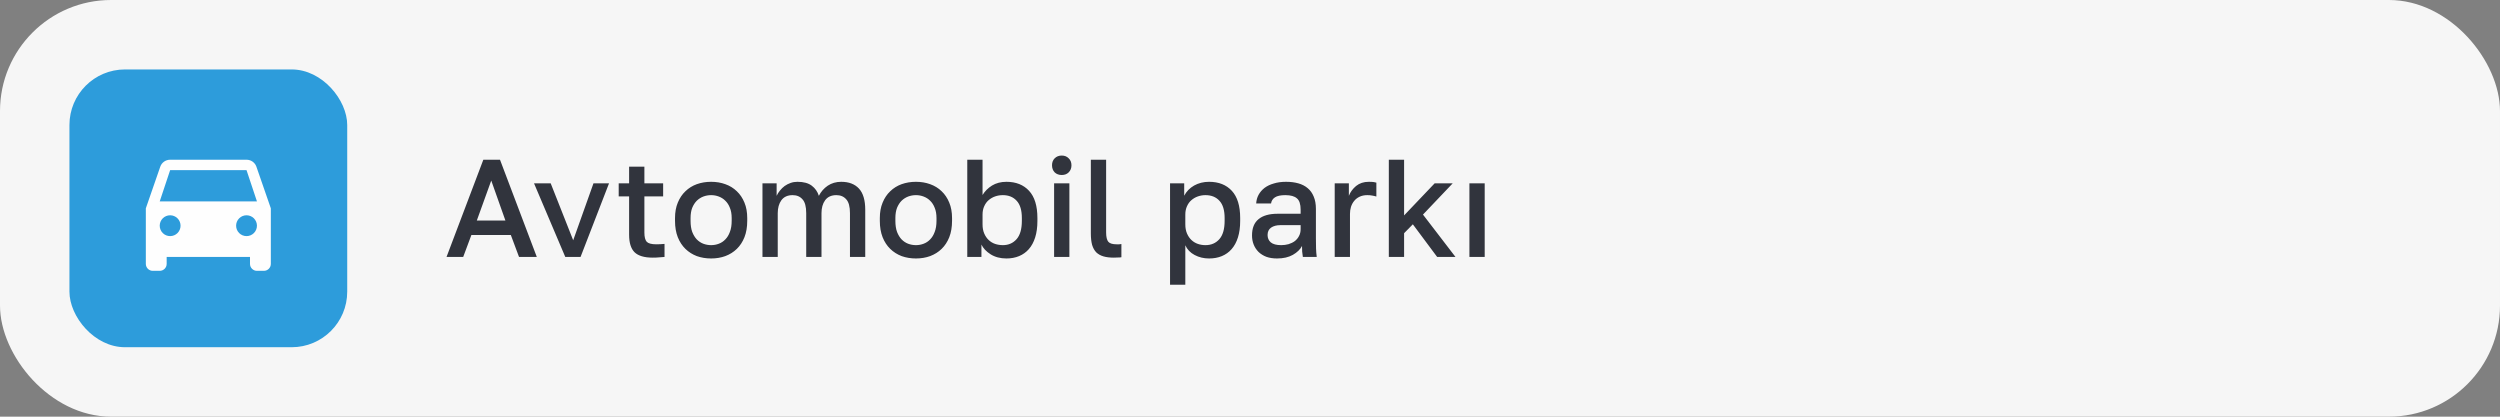 <?xml version="1.0" encoding="UTF-8"?> <svg xmlns="http://www.w3.org/2000/svg" width="360" height="60" viewBox="0 0 360 60" fill="none"><rect x="0" y="0" width="360" height="60" fill="#808080" stroke="none"/><rect width="360" height="60" rx="16" fill="#F6F6F6"></rect><rect x="10" y="10" width="40" height="40" rx="8" fill="#2D9CDB"></rect><path d="M73.56 33.84H67.88L66.7 37H64.3L69.6 23H72L77.3 37H74.74L73.56 33.84ZM68.66 31.76H72.78L70.74 26L68.66 31.76ZM76.9 26.4H79.3L82.54 34.6L85.46 26.4H87.7L83.6 37H81.4L76.9 26.4ZM93.992 37.1C92.779 37.1 91.906 36.84 91.372 36.32C90.852 35.8 90.592 34.96 90.592 33.8V28.28H89.092V26.4H90.592V24H92.792V26.4H95.492V28.28H92.792V33.5C92.792 34.127 92.906 34.567 93.132 34.82C93.372 35.06 93.826 35.18 94.492 35.18C94.892 35.18 95.292 35.16 95.692 35.12V37C95.439 37.027 95.179 37.047 94.912 37.06C94.645 37.087 94.339 37.1 93.992 37.1ZM102.402 37.22C101.669 37.22 100.982 37.107 100.342 36.88C99.716 36.64 99.169 36.293 98.702 35.84C98.236 35.387 97.869 34.827 97.602 34.16C97.336 33.48 97.202 32.693 97.202 31.8V31.4C97.202 30.56 97.336 29.82 97.602 29.18C97.869 28.527 98.236 27.98 98.702 27.54C99.169 27.087 99.716 26.747 100.342 26.52C100.982 26.293 101.669 26.18 102.402 26.18C103.136 26.18 103.816 26.293 104.442 26.52C105.082 26.747 105.636 27.087 106.102 27.54C106.569 27.98 106.936 28.527 107.202 29.18C107.469 29.82 107.602 30.56 107.602 31.4V31.8C107.602 32.693 107.469 33.48 107.202 34.16C106.936 34.827 106.569 35.387 106.102 35.84C105.636 36.293 105.082 36.64 104.442 36.88C103.816 37.107 103.136 37.22 102.402 37.22ZM102.402 35.3C102.789 35.3 103.156 35.233 103.502 35.1C103.862 34.967 104.176 34.76 104.442 34.48C104.722 34.2 104.942 33.84 105.102 33.4C105.276 32.96 105.362 32.427 105.362 31.8V31.4C105.362 30.827 105.276 30.333 105.102 29.92C104.942 29.507 104.722 29.167 104.442 28.9C104.176 28.633 103.862 28.433 103.502 28.3C103.156 28.167 102.789 28.1 102.402 28.1C102.016 28.1 101.642 28.167 101.282 28.3C100.936 28.433 100.622 28.633 100.342 28.9C100.076 29.167 99.856 29.507 99.682 29.92C99.522 30.333 99.442 30.827 99.442 31.4V31.8C99.442 32.427 99.522 32.96 99.682 33.4C99.856 33.84 100.076 34.2 100.342 34.48C100.622 34.76 100.936 34.967 101.282 35.1C101.642 35.233 102.016 35.3 102.402 35.3ZM109.795 26.4H111.835V28.2C111.955 27.933 112.115 27.68 112.315 27.44C112.515 27.187 112.741 26.967 112.995 26.78C113.261 26.593 113.548 26.447 113.855 26.34C114.161 26.233 114.488 26.18 114.835 26.18C115.715 26.18 116.401 26.367 116.895 26.74C117.388 27.113 117.728 27.6 117.915 28.2C118.221 27.6 118.648 27.113 119.195 26.74C119.755 26.367 120.401 26.18 121.135 26.18C122.241 26.18 123.095 26.507 123.695 27.16C124.295 27.813 124.595 28.827 124.595 30.2V37H122.395V30.7C122.395 29.753 122.215 29.087 121.855 28.7C121.508 28.3 121.035 28.1 120.435 28.1C119.715 28.1 119.175 28.347 118.815 28.84C118.468 29.32 118.295 29.94 118.295 30.7V37H116.095V30.7C116.095 29.753 115.915 29.087 115.555 28.7C115.208 28.3 114.735 28.1 114.135 28.1C113.415 28.1 112.875 28.347 112.515 28.84C112.168 29.32 111.995 29.94 111.995 30.7V37H109.795V26.4ZM131.895 37.22C131.161 37.22 130.475 37.107 129.835 36.88C129.208 36.64 128.661 36.293 128.195 35.84C127.728 35.387 127.361 34.827 127.095 34.16C126.828 33.48 126.695 32.693 126.695 31.8V31.4C126.695 30.56 126.828 29.82 127.095 29.18C127.361 28.527 127.728 27.98 128.195 27.54C128.661 27.087 129.208 26.747 129.835 26.52C130.475 26.293 131.161 26.18 131.895 26.18C132.628 26.18 133.308 26.293 133.935 26.52C134.575 26.747 135.128 27.087 135.595 27.54C136.061 27.98 136.428 28.527 136.695 29.18C136.961 29.82 137.095 30.56 137.095 31.4V31.8C137.095 32.693 136.961 33.48 136.695 34.16C136.428 34.827 136.061 35.387 135.595 35.84C135.128 36.293 134.575 36.64 133.935 36.88C133.308 37.107 132.628 37.22 131.895 37.22ZM131.895 35.3C132.281 35.3 132.648 35.233 132.995 35.1C133.355 34.967 133.668 34.76 133.935 34.48C134.215 34.2 134.435 33.84 134.595 33.4C134.768 32.96 134.855 32.427 134.855 31.8V31.4C134.855 30.827 134.768 30.333 134.595 29.92C134.435 29.507 134.215 29.167 133.935 28.9C133.668 28.633 133.355 28.433 132.995 28.3C132.648 28.167 132.281 28.1 131.895 28.1C131.508 28.1 131.135 28.167 130.775 28.3C130.428 28.433 130.115 28.633 129.835 28.9C129.568 29.167 129.348 29.507 129.175 29.92C129.015 30.333 128.935 30.827 128.935 31.4V31.8C128.935 32.427 129.015 32.96 129.175 33.4C129.348 33.84 129.568 34.2 129.835 34.48C130.115 34.76 130.428 34.967 130.775 35.1C131.135 35.233 131.508 35.3 131.895 35.3ZM144.927 37.22C144.047 37.22 143.287 37.02 142.647 36.62C142.02 36.22 141.58 35.753 141.327 35.22V37H139.287V23H141.487V28.08C141.82 27.533 142.273 27.08 142.847 26.72C143.433 26.36 144.127 26.18 144.927 26.18C146.3 26.18 147.387 26.613 148.187 27.48C148.987 28.347 149.387 29.653 149.387 31.4V31.8C149.387 32.707 149.28 33.5 149.067 34.18C148.853 34.86 148.547 35.427 148.147 35.88C147.76 36.32 147.293 36.653 146.747 36.88C146.2 37.107 145.593 37.22 144.927 37.22ZM144.407 35.3C145.22 35.3 145.88 35.013 146.387 34.44C146.893 33.867 147.147 32.987 147.147 31.8V31.4C147.147 30.28 146.9 29.453 146.407 28.92C145.913 28.373 145.247 28.1 144.407 28.1C144.02 28.1 143.653 28.16 143.307 28.28C142.96 28.4 142.647 28.58 142.367 28.82C142.1 29.047 141.887 29.34 141.727 29.7C141.567 30.047 141.487 30.447 141.487 30.9V32.3C141.487 32.807 141.567 33.247 141.727 33.62C141.887 33.993 142.1 34.307 142.367 34.56C142.633 34.813 142.94 35 143.287 35.12C143.647 35.24 144.02 35.3 144.407 35.3ZM151.791 26.4H153.991V37H151.791V26.4ZM152.891 25.2C152.478 25.2 152.138 25.073 151.871 24.82C151.618 24.553 151.491 24.213 151.491 23.8C151.491 23.387 151.618 23.053 151.871 22.8C152.138 22.533 152.478 22.4 152.891 22.4C153.305 22.4 153.638 22.533 153.891 22.8C154.158 23.053 154.291 23.387 154.291 23.8C154.291 24.213 154.158 24.553 153.891 24.82C153.638 25.073 153.305 25.2 152.891 25.2ZM160.382 37.1C159.809 37.1 159.315 37.04 158.902 36.92C158.489 36.8 158.142 36.607 157.862 36.34C157.595 36.06 157.395 35.7 157.262 35.26C157.142 34.807 157.082 34.26 157.082 33.62V23H159.282V33.46C159.282 34.113 159.389 34.567 159.602 34.82C159.815 35.06 160.209 35.18 160.782 35.18C160.929 35.18 161.055 35.18 161.162 35.18C161.269 35.167 161.375 35.153 161.482 35.14V37.04C161.375 37.067 161.202 37.08 160.962 37.08C160.722 37.093 160.529 37.1 160.382 37.1ZM168.486 26.4H170.526V28.18C170.846 27.567 171.319 27.08 171.946 26.72C172.586 26.36 173.306 26.18 174.106 26.18C175.493 26.18 176.586 26.613 177.386 27.48C178.186 28.347 178.586 29.653 178.586 31.4V31.8C178.586 32.707 178.479 33.5 178.266 34.18C178.053 34.86 177.746 35.427 177.346 35.88C176.959 36.32 176.493 36.653 175.946 36.88C175.399 37.107 174.786 37.22 174.106 37.22C173.346 37.22 172.653 37.053 172.026 36.72C171.399 36.387 170.953 35.92 170.686 35.32V41H168.486V26.4ZM173.586 35.3C174.413 35.3 175.079 35.013 175.586 34.44C176.093 33.867 176.346 32.987 176.346 31.8V31.4C176.346 30.28 176.099 29.453 175.606 28.92C175.113 28.373 174.439 28.1 173.586 28.1C173.213 28.1 172.853 28.16 172.506 28.28C172.159 28.4 171.846 28.58 171.566 28.82C171.299 29.047 171.086 29.34 170.926 29.7C170.766 30.047 170.686 30.447 170.686 30.9V32.3C170.686 32.807 170.766 33.247 170.926 33.62C171.086 33.993 171.299 34.307 171.566 34.56C171.833 34.813 172.139 35 172.486 35.12C172.833 35.24 173.199 35.3 173.586 35.3ZM183.891 37.22C183.317 37.22 182.804 37.14 182.351 36.98C181.911 36.807 181.537 36.573 181.231 36.28C180.924 35.973 180.691 35.62 180.531 35.22C180.371 34.82 180.291 34.38 180.291 33.9C180.291 32.847 180.604 32.067 181.231 31.56C181.857 31.04 182.777 30.78 183.991 30.78H187.291V30.2C187.291 29.4 187.111 28.853 186.751 28.56C186.404 28.253 185.851 28.1 185.091 28.1C184.411 28.1 183.911 28.207 183.591 28.42C183.271 28.633 183.084 28.927 183.031 29.3H180.891C180.917 28.847 181.031 28.433 181.231 28.06C181.444 27.673 181.731 27.34 182.091 27.06C182.464 26.78 182.911 26.567 183.431 26.42C183.951 26.26 184.537 26.18 185.191 26.18C185.844 26.18 186.431 26.253 186.951 26.4C187.484 26.547 187.937 26.78 188.311 27.1C188.684 27.407 188.971 27.807 189.171 28.3C189.384 28.793 189.491 29.387 189.491 30.08V34.3C189.491 34.86 189.497 35.353 189.511 35.78C189.524 36.193 189.557 36.6 189.611 37H187.611C187.571 36.693 187.537 36.433 187.511 36.22C187.497 36.007 187.491 35.74 187.491 35.42C187.237 35.913 186.797 36.34 186.171 36.7C185.557 37.047 184.797 37.22 183.891 37.22ZM184.491 35.3C184.864 35.3 185.217 35.253 185.551 35.16C185.897 35.053 186.197 34.907 186.451 34.72C186.704 34.52 186.904 34.28 187.051 34C187.211 33.707 187.291 33.373 187.291 33V32.42H184.391C183.831 32.42 183.377 32.54 183.031 32.78C182.697 33.02 182.531 33.373 182.531 33.84C182.531 34.28 182.684 34.633 182.991 34.9C183.311 35.167 183.811 35.3 184.491 35.3ZM192.197 26.4H194.237V28.2C194.45 27.653 194.797 27.18 195.277 26.78C195.77 26.38 196.377 26.18 197.097 26.18C197.43 26.18 197.677 26.193 197.837 26.22C198.01 26.247 198.13 26.273 198.197 26.3V28.3C197.97 28.233 197.764 28.187 197.577 28.16C197.39 28.12 197.164 28.1 196.897 28.1C196.457 28.1 196.077 28.18 195.757 28.34C195.45 28.487 195.197 28.687 194.997 28.94C194.797 29.18 194.644 29.467 194.537 29.8C194.444 30.12 194.397 30.453 194.397 30.8V37H192.197V26.4ZM199.99 23H202.19V31.02L206.59 26.4H209.19L204.91 30.9L209.59 37H206.95L203.45 32.3L202.19 33.58V37H199.99V23ZM211.596 26.4H213.796V37H211.596V26.4Z" fill="#31343D"></path><path d="M23 29L24.5 24.5H35.5L37 29H23ZM35.5 34C35.102 34 34.721 33.842 34.439 33.561C34.158 33.279 34 32.898 34 32.5C34 32.102 34.158 31.721 34.439 31.439C34.721 31.158 35.102 31 35.5 31C35.898 31 36.279 31.158 36.561 31.439C36.842 31.721 37 32.102 37 32.5C37 32.898 36.842 33.279 36.561 33.561C36.279 33.842 35.898 34 35.5 34ZM24.5 34C24.102 34 23.721 33.842 23.439 33.561C23.158 33.279 23 32.898 23 32.5C23 32.102 23.158 31.721 23.439 31.439C23.721 31.158 24.102 31 24.5 31C24.898 31 25.279 31.158 25.561 31.439C25.842 31.721 26 32.102 26 32.5C26 32.898 25.842 33.279 25.561 33.561C25.279 33.842 24.898 34 24.5 34ZM36.92 24C36.72 23.42 36.16 23 35.5 23H24.5C23.84 23 23.28 23.42 23.08 24L21 30V38C21 38.265 21.105 38.52 21.293 38.707C21.48 38.895 21.735 39 22 39H23C23.265 39 23.52 38.895 23.707 38.707C23.895 38.52 24 38.265 24 38V37H36V38C36 38.265 36.105 38.52 36.293 38.707C36.48 38.895 36.735 39 37 39H38C38.265 39 38.52 38.895 38.707 38.707C38.895 38.52 39 38.265 39 38V30L36.92 24Z" fill="#FEFEFE"></path></svg> 
